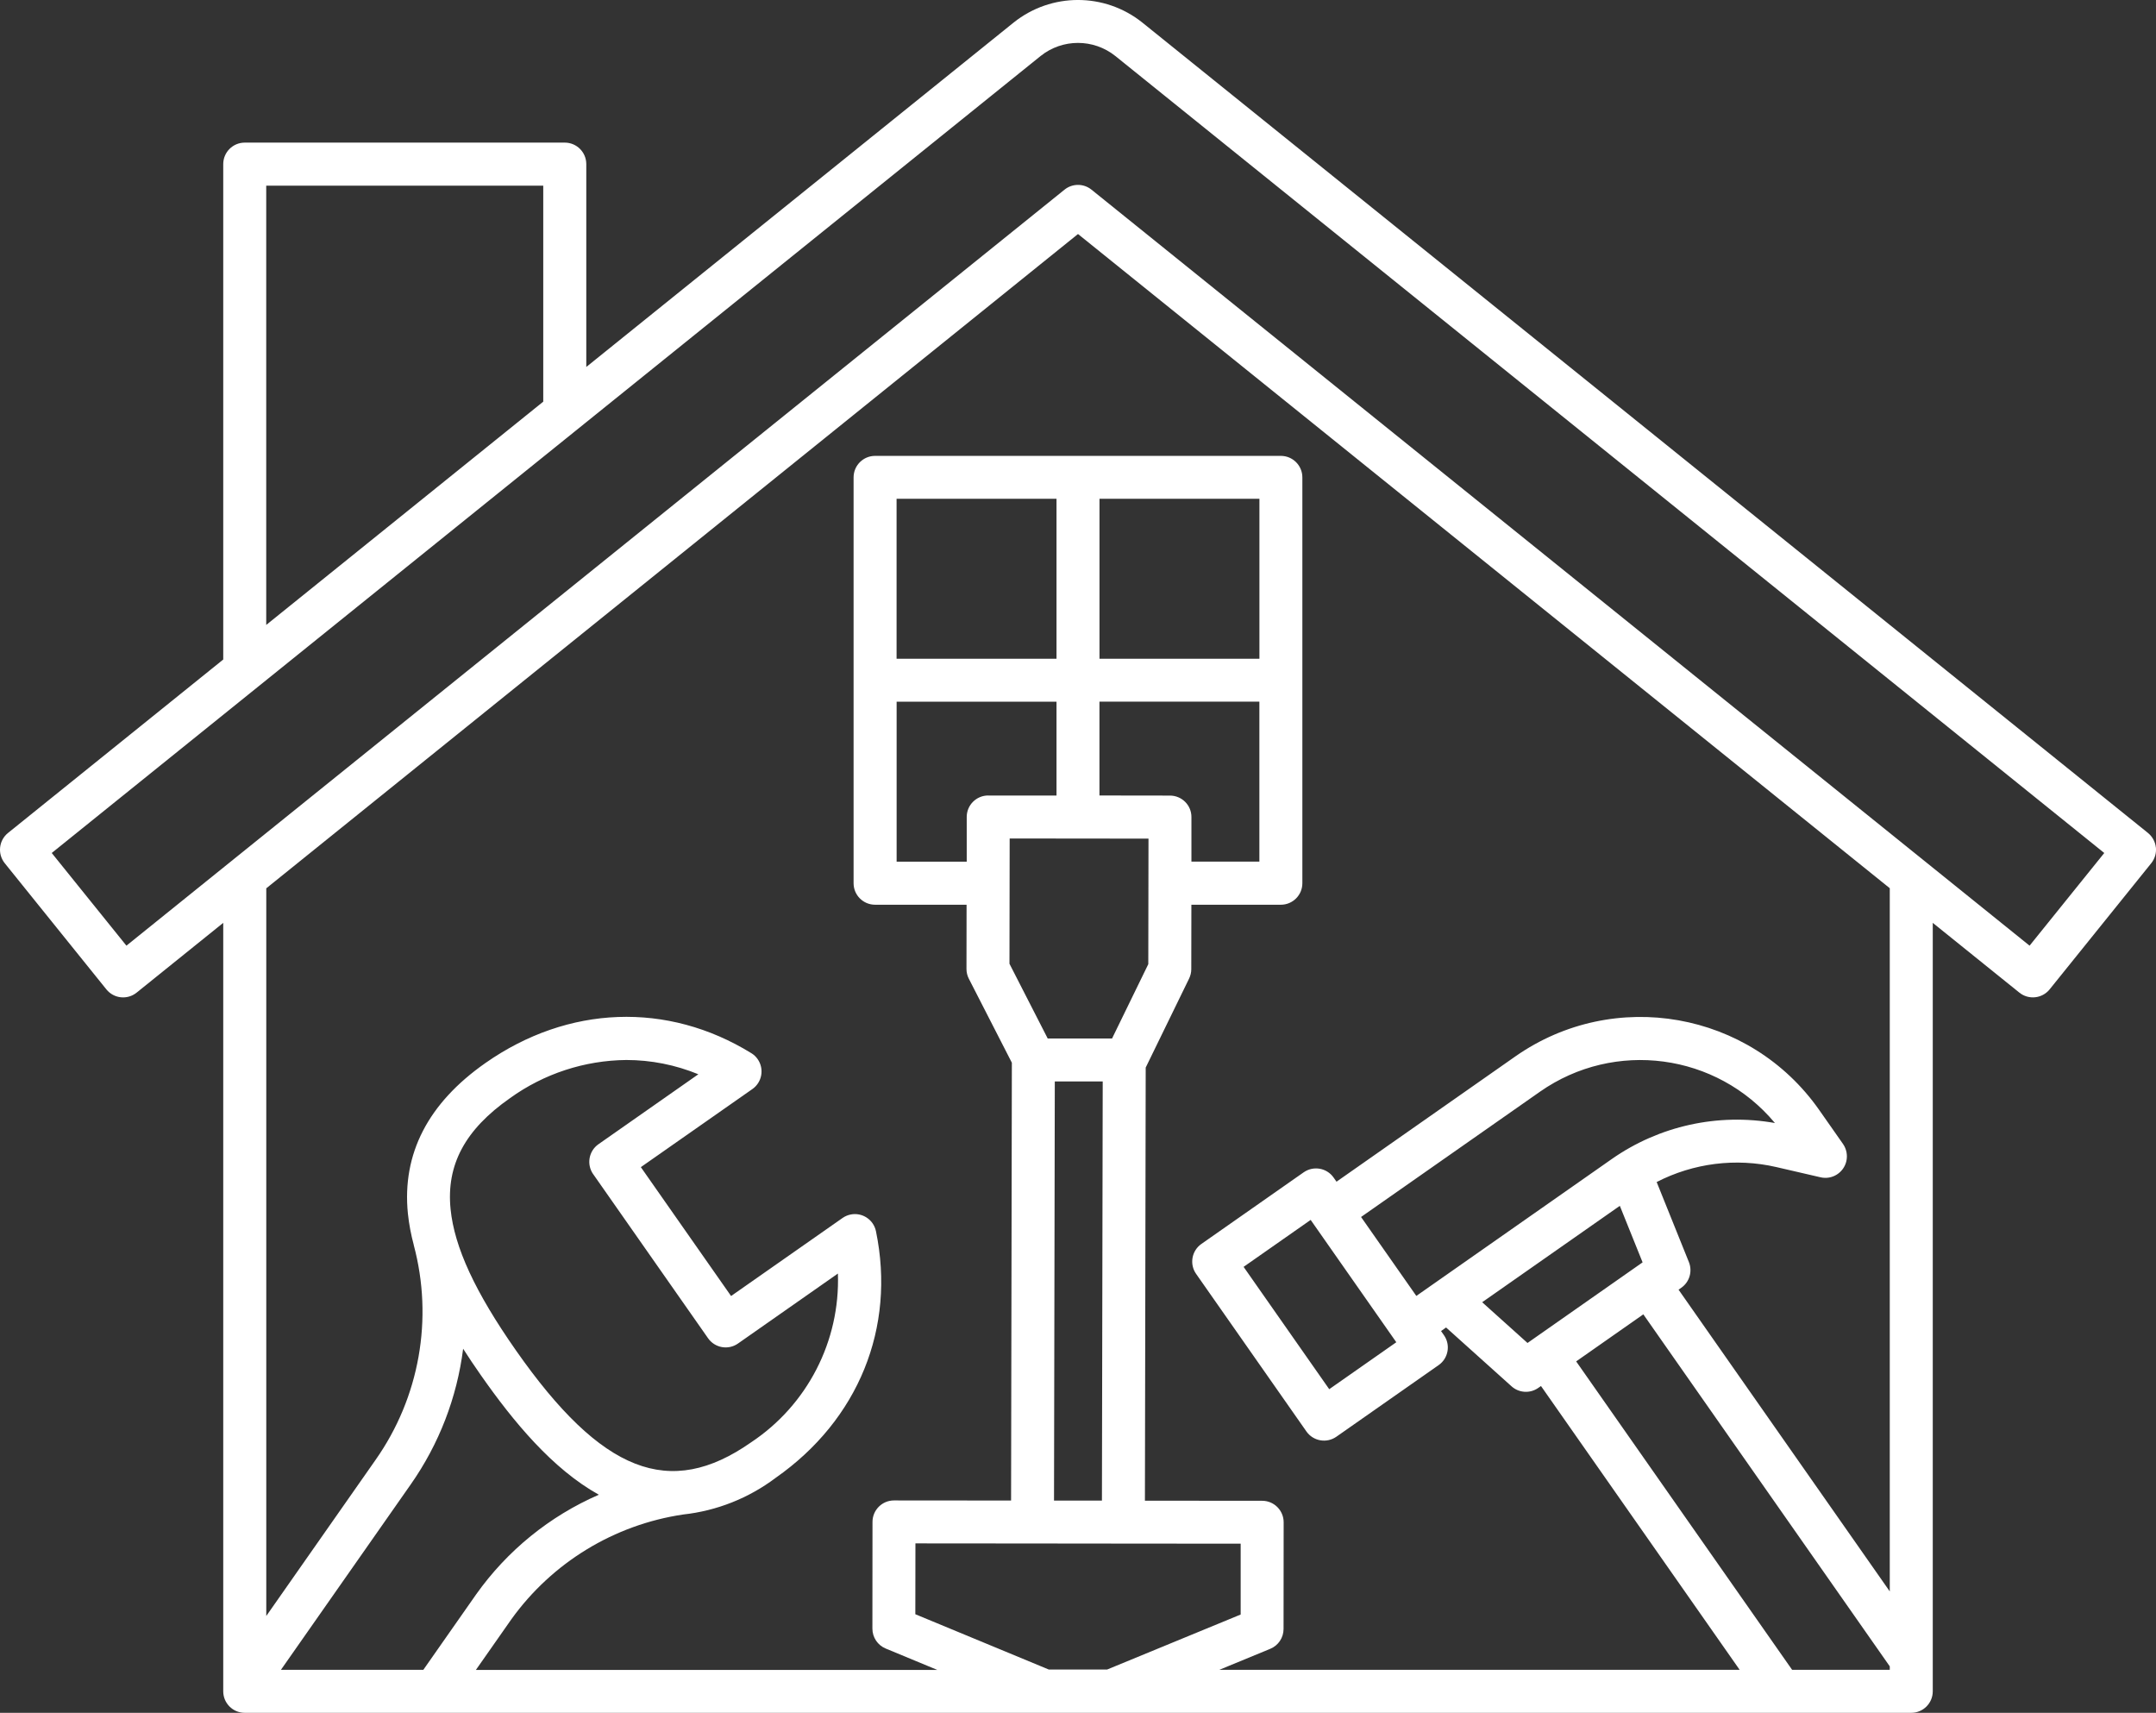 <?xml version="1.0" encoding="UTF-8"?>
<svg id="Capa_2" data-name="Capa 2" xmlns="http://www.w3.org/2000/svg" viewBox="0 0 441.36 350.58">
  <rect x="0" y="0" width="441.36" height="350.58" fill="#333333" stroke="none"/>
  <defs>
    <style>
      .cls-1 {
        fill: #fff;
      }
    </style>
  </defs>
  <g id="Capa_1-2" data-name="Capa 1">
    <path class="cls-1" d="M441.33,173.45c-.12-1.16-.71-2.22-1.61-2.96L233.84,4.61c-7.7-6.15-18.63-6.15-26.33,0l-87.49,70.5v-41.52c0-2.43-1.97-4.4-4.4-4.4H50.1c-2.43,0-4.4,1.97-4.4,4.4h0v101.4L1.64,170.49c-1.89,1.52-2.19,4.29-.67,6.19,0,0,0,0,0,0l20.81,25.83c1.53,1.89,4.29,2.19,6.19.66l17.73-14.28v157.29c0,2.43,1.97,4.4,4.4,4.4h341.16c2.43,0,4.4-1.97,4.4-4.4v-157.29l17.73,14.28c1.89,1.52,4.66,1.23,6.19-.66l20.81-25.83c.73-.91,1.07-2.07.95-3.23ZM54.5,38h56.71v44.21l-56.71,45.7V38ZM57.51,341.78l26.58-37.96c5.78-8.24,9.46-17.77,10.72-27.76,1.12,1.75,2.32,3.55,3.62,5.4,6.68,9.54,14.65,19.19,24.16,24.48-10.08,4.38-18.76,11.44-25.12,20.4l-10.81,15.44h-29.15ZM121.43,240.32l23.52,33.59c1.39,1.99,4.14,2.48,6.13,1.08,0,0,0,0,0,0l20.45-14.32c.48,13.83-6.26,26.91-17.79,34.56-16.65,11.66-30.59,6.2-48.11-18.82-8.36-11.94-12.61-21.13-13.39-28.92-.91-9.06,2.96-16.28,12.16-22.72,6.94-5,15.26-7.73,23.82-7.81,5.06,0,10.06,1,14.74,2.92l-20.45,14.32c-1.99,1.39-2.47,4.14-1.08,6.13h0ZM214.68,341.71l-27.3-11.31.02-14.5,23.89.02s.05,0,.08,0l18.61.02h0s.06,0,.09,0l23.91.02v14.5s-27.34,11.26-27.34,11.26h-11.96ZM216.28,143.63v19.2h-13.98s0-.01,0-.01c-2.43,0-4.4,1.97-4.4,4.39v9.16h-14.35v-32.74h32.73ZM183.54,134.83v-32.74h32.74v32.74h-32.74ZM206.69,171.62l28.42.03-.04,25.69-7.42,15.22h-13.17s-7.83-15.3-7.83-15.3l.04-25.64ZM257.81,143.63v32.73h-13.91v-9.11c.02-2.43-1.95-4.4-4.38-4.41h0l-14.45-.02v-19.21h32.74ZM225.08,134.83v-32.74h32.74v32.74h-32.74ZM225.74,221.36l-.16,85.78h-9.81s.16-85.79.16-85.79h9.81ZM386.86,341.78h-19.99l-44.21-63.13,13.75-9.63,50.45,72.05v.71ZM278.63,249.09l36.65-25.66c15.26-10.66,36.14-7.87,48.07,6.43-11.67-2.07-23.7.58-33.41,7.38l-40,28.01-11.31-16.15ZM285.84,274.73l-13.73,9.61-17.53-25.04,13.73-9.61,17.53,25.04ZM331.6,246.81l4.66,11.57-23.56,16.5-9.28-8.34,28.18-19.73ZM386.86,325.73l-43.24-61.76.56-.39c1.68-1.17,2.32-3.35,1.56-5.25l-6.6-16.39c7.54-3.88,16.2-4.97,24.47-3.07l9.08,2.1c2.37.55,4.73-.93,5.28-3.3.28-1.22.03-2.49-.68-3.52l-4.9-6.99c-14.15-20.16-41.95-25.06-62.14-10.96l-36.65,25.67-.59-.84c-1.39-1.99-4.14-2.47-6.13-1.08l-20.94,14.66c-1.99,1.39-2.48,4.14-1.08,6.13,0,0,0,0,0,0l22.58,32.25c1.39,1.99,4.14,2.47,6.13,1.08l20.94-14.66c1.99-1.39,2.48-4.14,1.08-6.13,0,0,0,0,0,0l-.59-.84,1.03-.73,13.4,12.04c1.52,1.37,3.79,1.51,5.47.33l.56-.39,40.67,58.09h-106.52l10.43-4.3c1.65-.68,2.72-2.28,2.72-4.06l.02-21.84c0-2.43-1.97-4.4-4.4-4.4l-24-.02.16-88.65,8.88-18.21c.29-.6.45-1.26.45-1.92l.02-13.2h18.32c2.43,0,4.4-1.97,4.4-4.4v-83.07c0-2.43-1.97-4.4-4.4-4.4h-83.07c-2.43,0-4.4,1.97-4.4,4.4v83.07c0,2.43,1.97,4.4,4.4,4.4h18.73l-.02,13.15c0,.7.17,1.39.49,2.01l8.8,17.18-.16,89.61-23.97-.02h0c-2.43,0-4.4,1.97-4.4,4.4l-.02,21.84c0,1.78,1.07,3.39,2.72,4.07l10.57,4.38h-94.46l7.28-10.39c8.34-11.59,21.01-19.32,35.14-21.42,6.89-.75,13.44-3.35,18.97-7.52,16.92-11.85,24.59-30.71,20.51-50.46-.49-2.38-2.82-3.91-5.2-3.42-.59.12-1.14.36-1.63.7l-22.83,15.98-18.47-26.38,22.83-15.98c1.99-1.39,2.47-4.14,1.08-6.13-.34-.49-.78-.91-1.3-1.22-17.16-10.58-37.51-9.83-54.43,2.02-11.75,8.23-17.09,18.59-15.87,30.81.23,2.18.64,4.34,1.21,6.45h-.01c4.04,15.08,1.18,31.18-7.81,43.96l-22.38,31.96v-148.94L220.68,47.9l166.18,133.9v143.93ZM415.48,193.56L223.44,38.82c-1.61-1.3-3.91-1.3-5.52,0L25.88,193.56l-15.29-18.97L213.03,11.46c4.47-3.57,10.82-3.57,15.29,0l202.45,163.13-15.29,18.97Z"/>
  </g>
</svg>